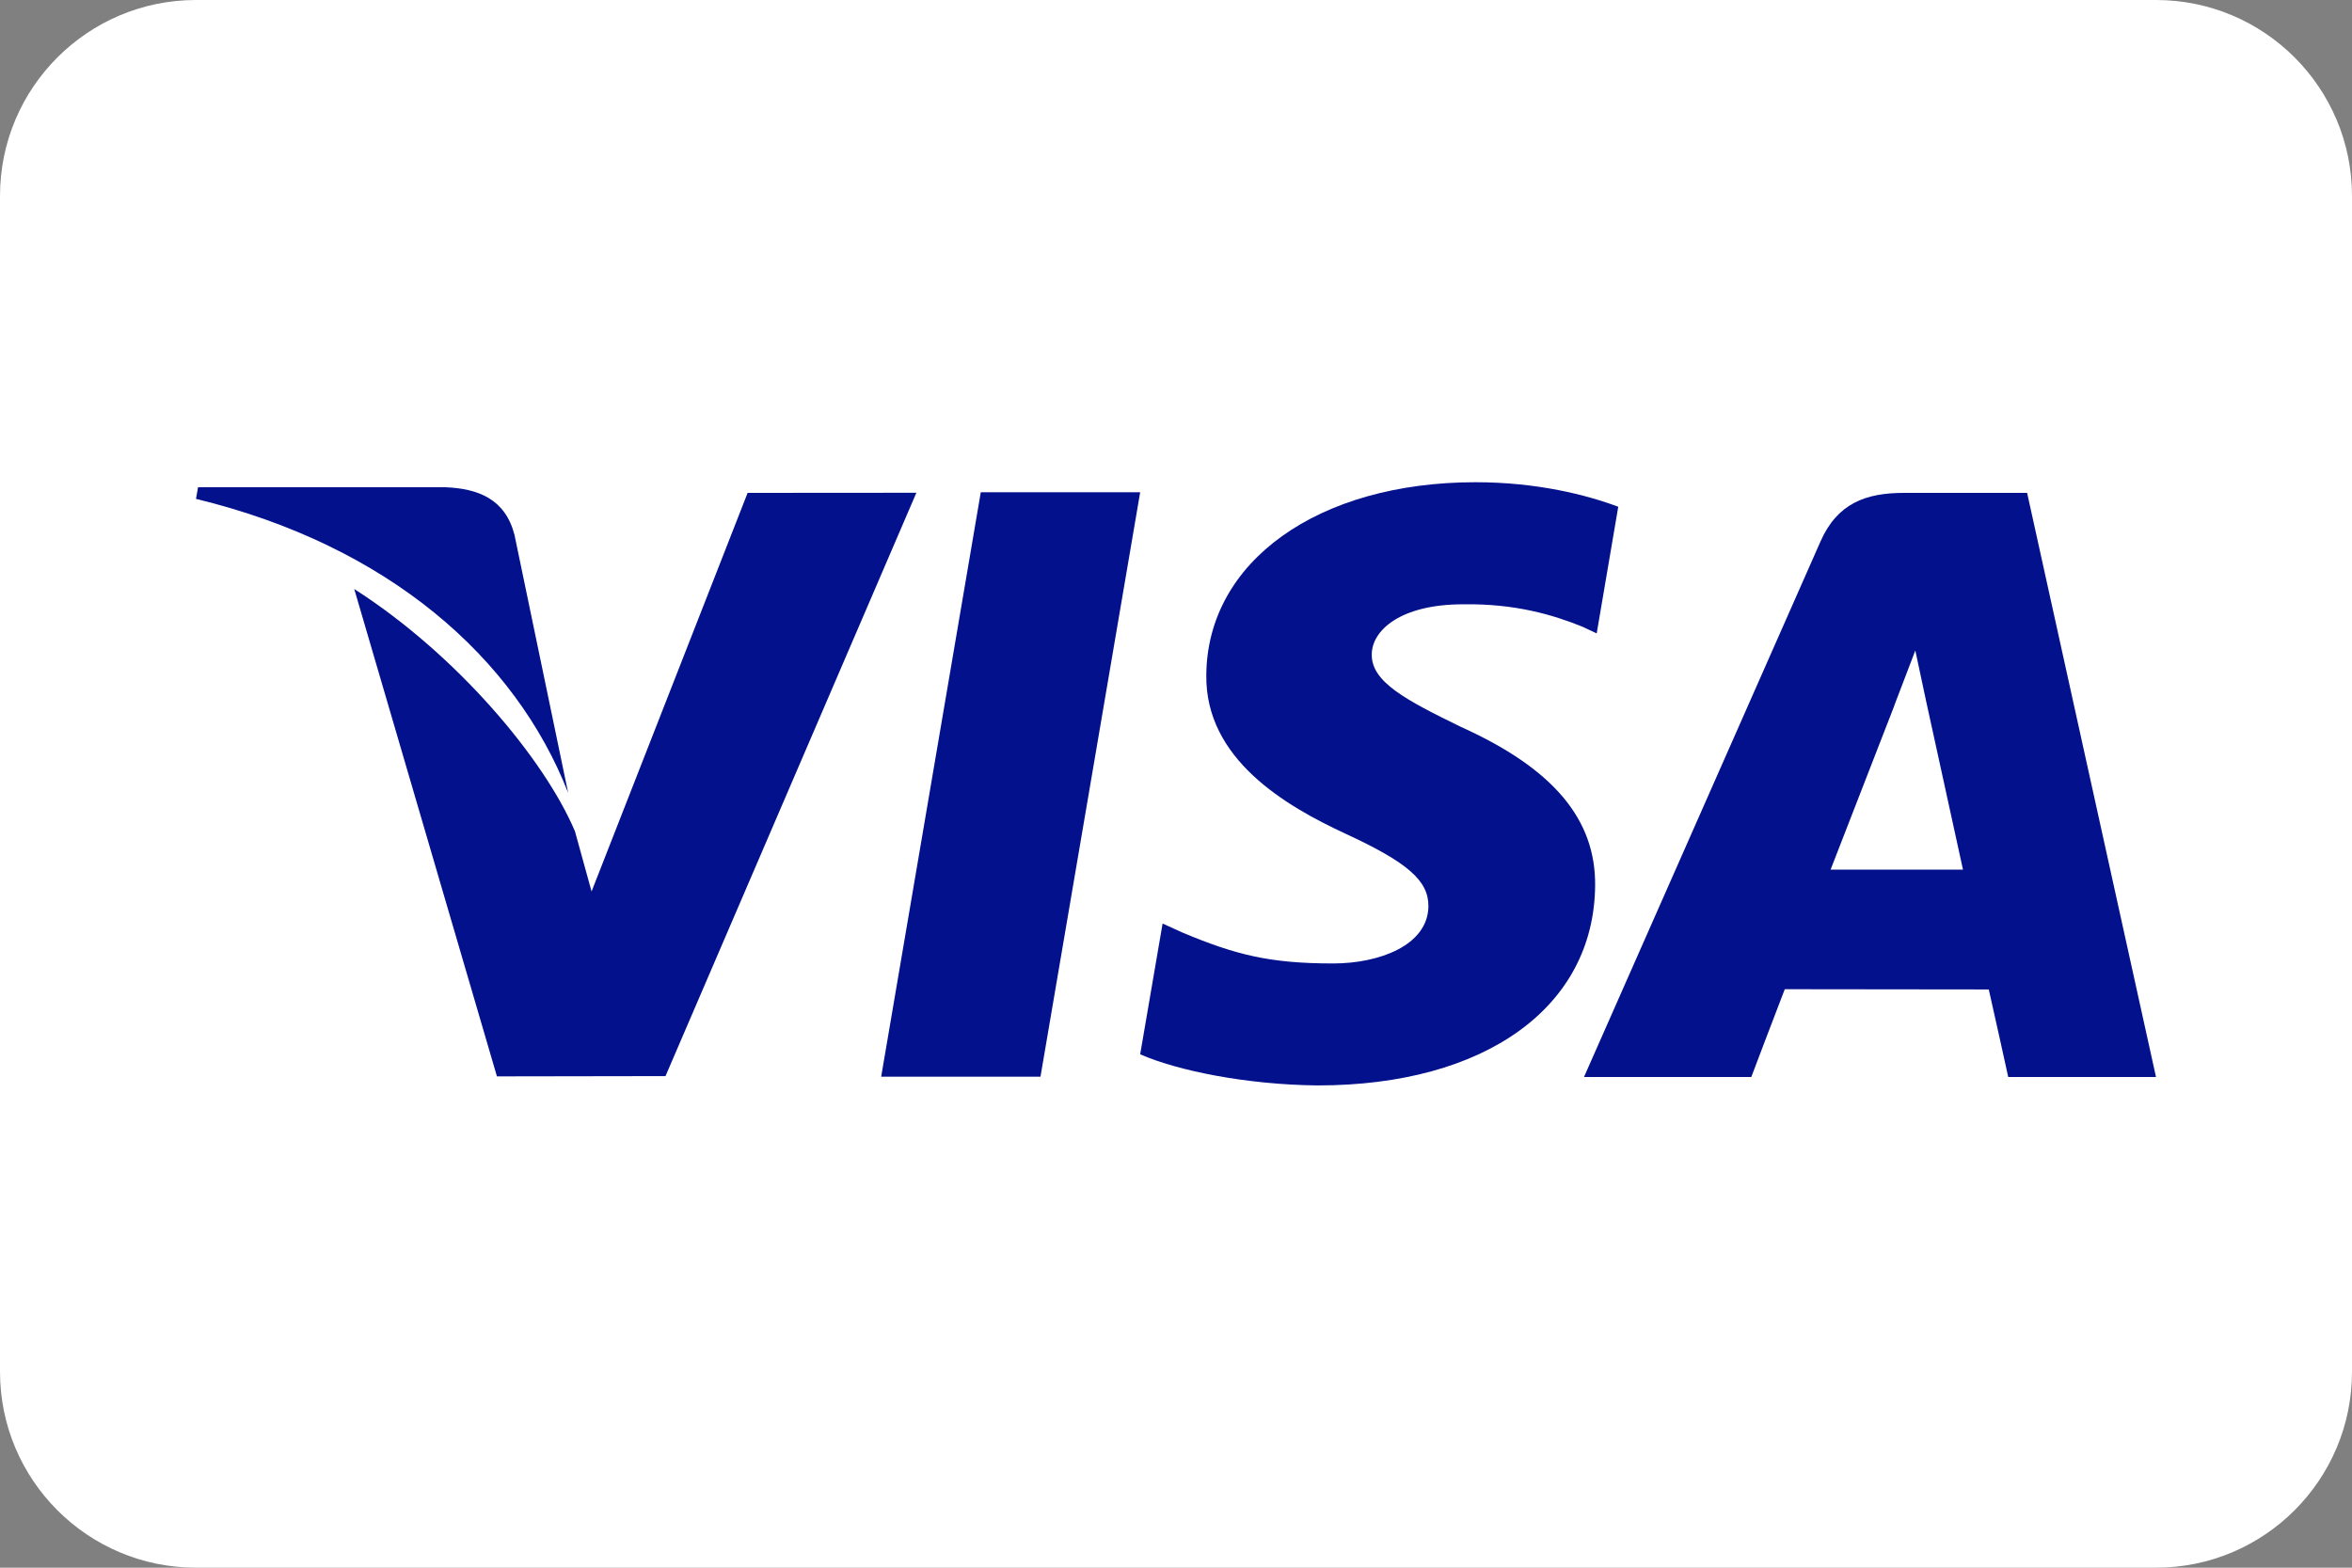 <svg width="60" height="40" viewBox="0 0 60 40" fill="none" xmlns="http://www.w3.org/2000/svg">
<rect x="0" y="0" width="60" height="40" fill="#808080" stroke="none"/>
<path d="M55 0H5C2.239 0 0 2.239 0 5V35C0 37.761 2.239 40 5 40H55C57.761 40 60 37.761 60 35V5C60 2.239 57.761 0 55 0Z" fill="white"/>
<path d="M25.02 12.56L22.479 27.472H26.543L29.086 12.56H25.02Z" fill="#03118C"/>
<path d="M19.072 12.576L15.091 22.746L14.667 21.21C13.882 19.36 11.653 16.703 9.037 15.029L12.677 27.464L16.977 27.457L23.377 12.573L19.072 12.576Z" fill="#03118C"/>
<path d="M13.124 13.644C12.888 12.735 12.203 12.464 11.353 12.432H5.052L5 12.729C9.903 13.918 13.148 16.785 14.494 20.231L13.124 13.644Z" fill="#03118C"/>
<path d="M37.323 15.419C38.653 15.398 39.617 15.688 40.365 15.989L40.732 16.162L41.282 12.93C40.477 12.628 39.215 12.304 37.641 12.304C33.625 12.304 30.794 14.326 30.773 17.225C30.746 19.367 32.789 20.562 34.332 21.276C35.915 22.008 36.446 22.473 36.439 23.127C36.426 24.125 35.176 24.583 34.009 24.583C32.381 24.583 31.517 24.358 30.182 23.802L29.658 23.564L29.086 26.901C30.038 27.318 31.793 27.677 33.615 27.695C37.887 27.695 40.663 25.697 40.692 22.6C40.71 20.905 39.626 19.612 37.277 18.551C35.856 17.859 34.986 17.399 34.994 16.701C34.994 16.081 35.732 15.419 37.323 15.419Z" fill="#03118C"/>
<path d="M51.712 12.576H48.572C47.596 12.576 46.871 12.842 46.442 13.814L40.408 27.48H44.676C44.676 27.48 45.372 25.642 45.53 25.24C45.997 25.24 50.144 25.246 50.734 25.246C50.855 25.767 51.23 27.48 51.23 27.48H55L51.712 12.576ZM46.699 22.188C47.034 21.332 48.319 18.02 48.319 18.02C48.297 18.061 48.65 17.158 48.86 16.597L49.134 17.882C49.134 17.882 49.913 21.442 50.076 22.188H46.699Z" fill="#03118C"/>
</svg>
